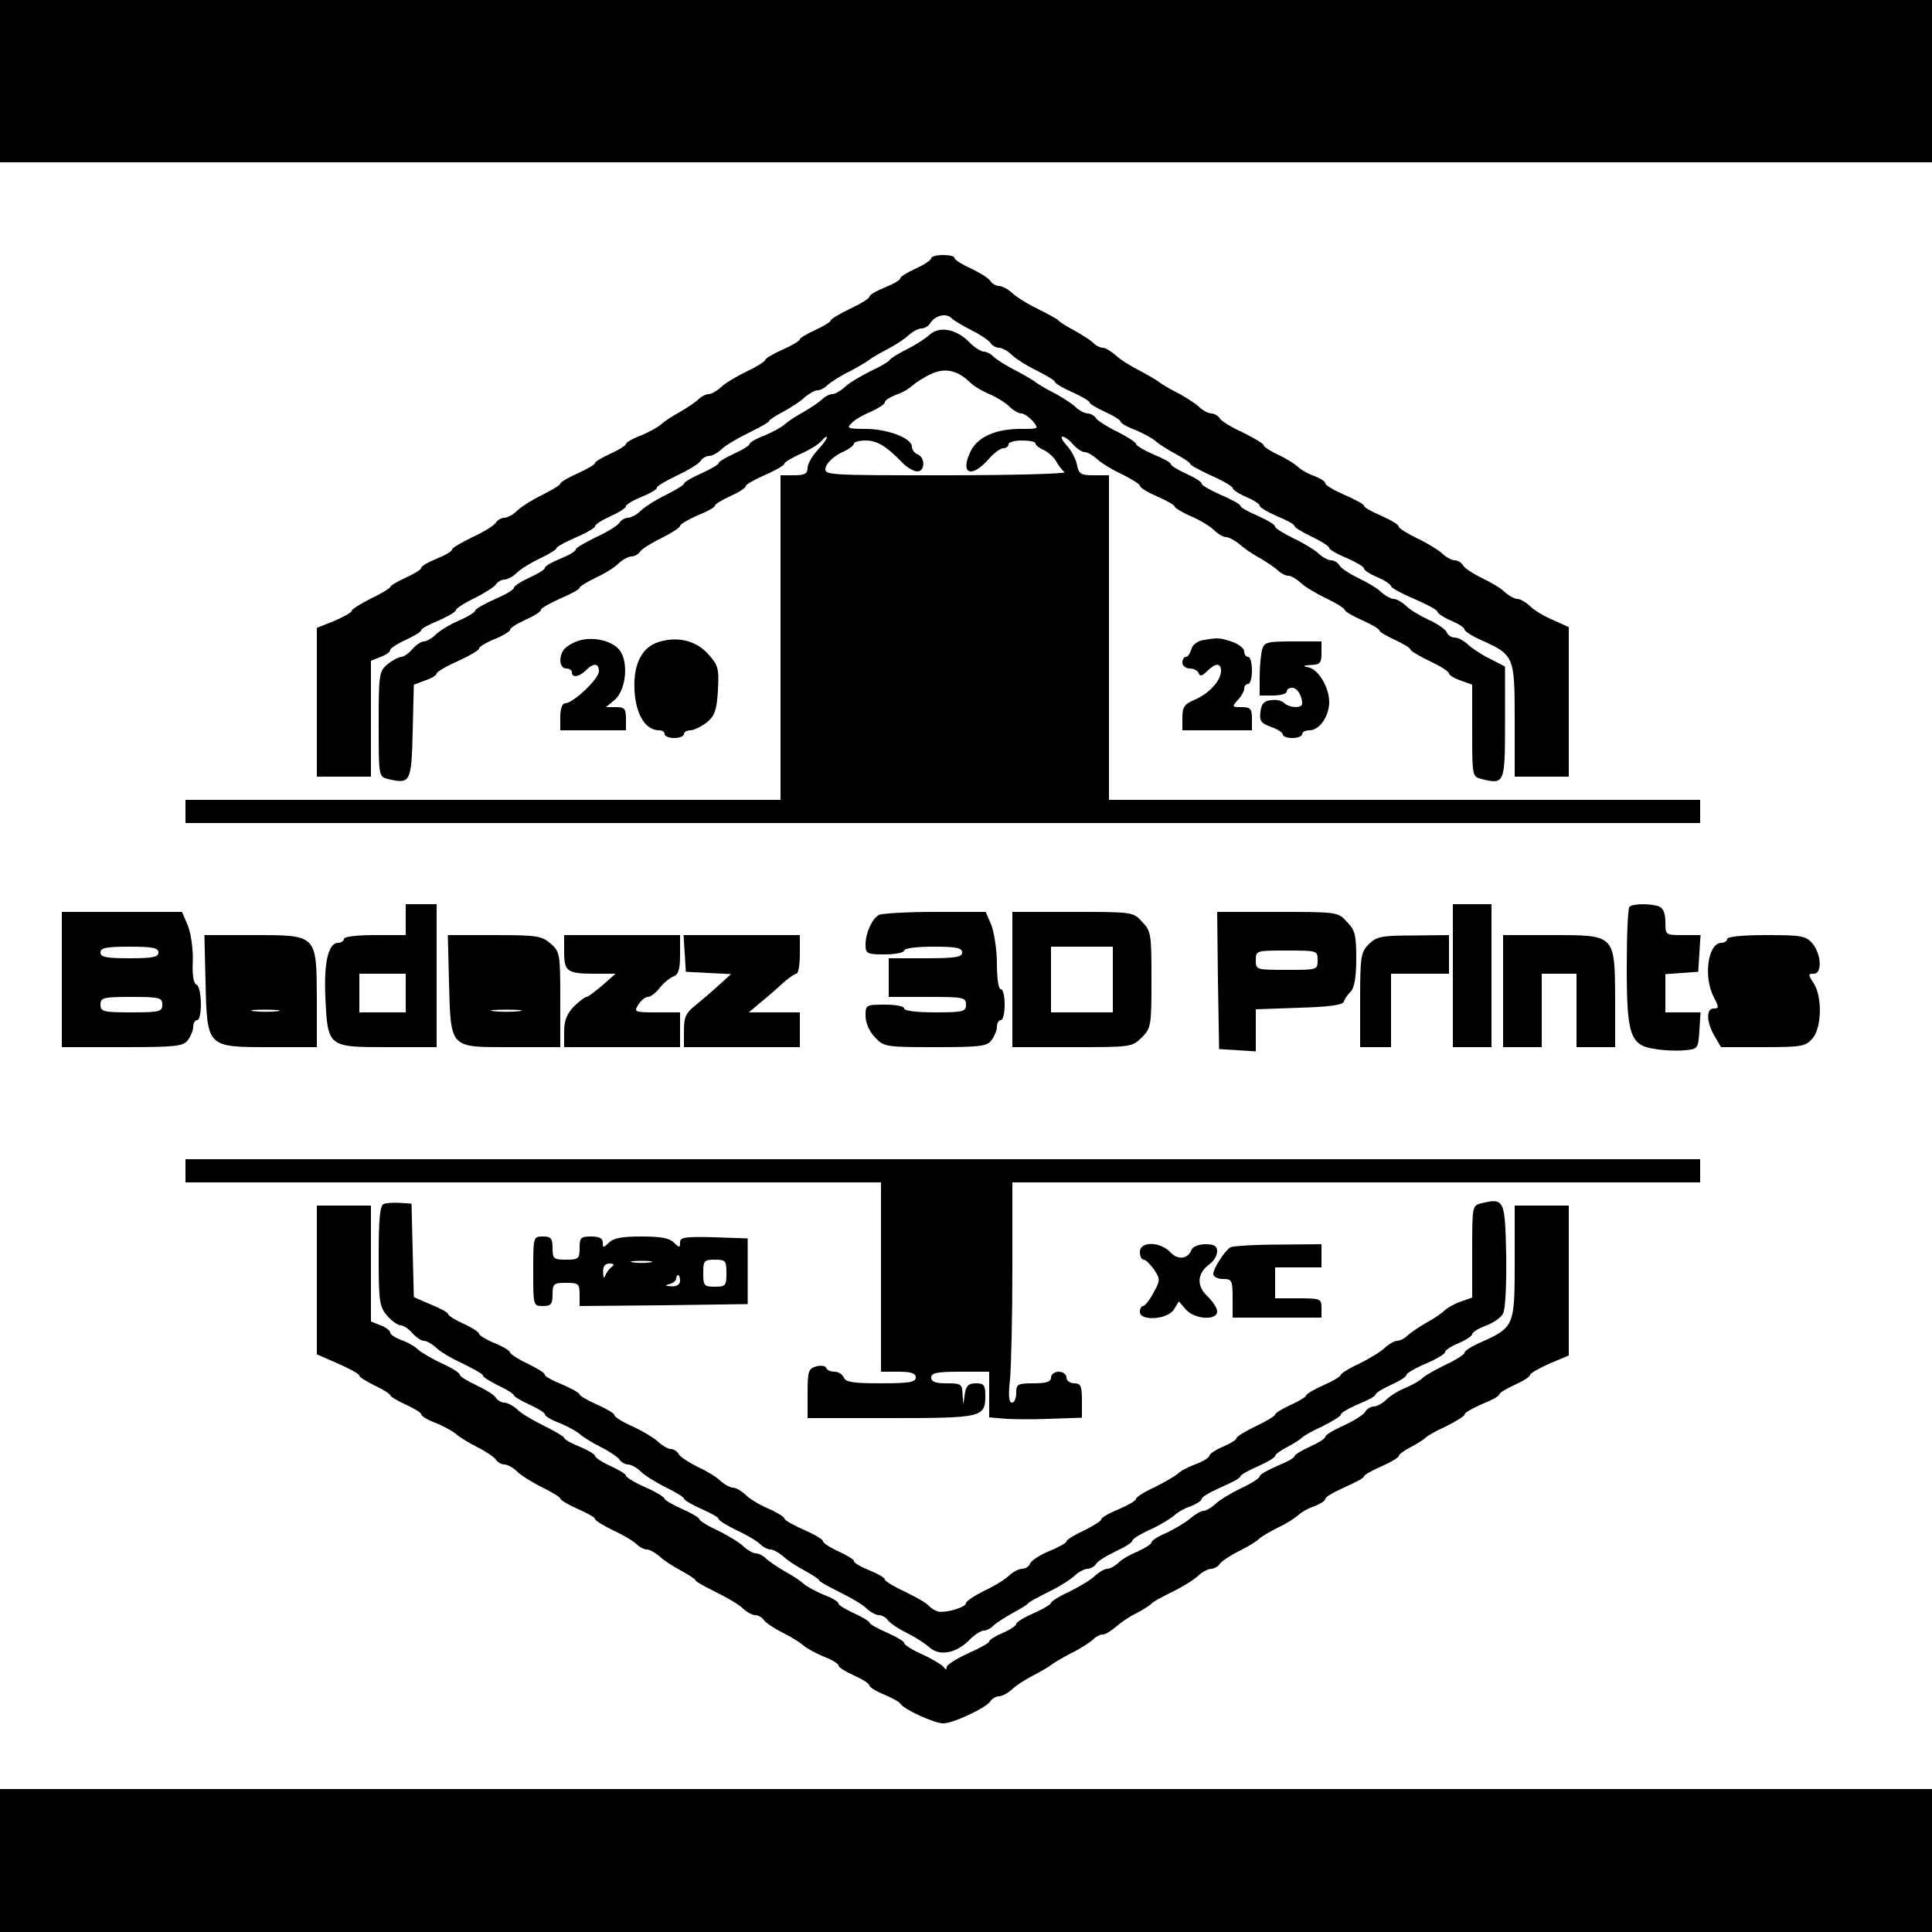 <?xml version="1.0" encoding="UTF-8" standalone="yes"?>
<svg version="1.0" xmlns="http://www.w3.org/2000/svg" width="500" height="500" viewBox="0 0 500 500" preserveAspectRatio="xMidYMid meet">
  <g transform="translate(0,500) scale(0.1,-0.1)" fill="#000000" stroke="none">
    <path d="M0 4790 l0 -210 2500 0 2500 0 0 210 0 210 -2500 0 -2500 0 0 -210z"/>
    <path d="M2410 4332 c0 -5 -18 -17 -40 -27 -22 -10 -40 -21 -40 -25 0 -5 -18
-15 -40 -24 -22 -9 -40 -19 -40 -24 0 -4 -22 -18 -50 -31 -27 -13 -50 -27 -50
-30 0 -4 -18 -15 -40 -25 -22 -10 -40 -21 -40 -24 0 -4 -20 -16 -45 -27 -25
-11 -45 -23 -45 -27 0 -3 -21 -17 -47 -29 -27 -13 -57 -31 -67 -41 -11 -10
-25 -18 -32 -18 -7 0 -19 -6 -26 -13 -7 -7 -29 -22 -48 -33 -19 -10 -41 -25
-49 -32 -7 -7 -31 -20 -52 -29 -22 -8 -39 -18 -39 -22 0 -4 -18 -15 -40 -25
-22 -10 -40 -21 -40 -24 0 -4 -20 -16 -45 -27 -25 -11 -45 -23 -45 -27 0 -3
-21 -16 -47 -29 -25 -12 -55 -31 -65 -41 -10 -10 -25 -18 -33 -18 -7 0 -18 -6
-22 -13 -4 -7 -32 -24 -60 -37 -29 -14 -53 -28 -53 -32 0 -5 -18 -15 -40 -24
-22 -9 -40 -19 -40 -24 0 -4 -18 -15 -40 -25 -22 -10 -40 -21 -40 -24 0 -3
-23 -17 -50 -30 -28 -14 -50 -28 -50 -32 0 -4 -20 -15 -45 -26 l-45 -18 0
-192 0 -193 70 0 70 0 0 150 0 150 25 10 c14 5 25 13 25 18 0 4 18 16 40 26
22 10 40 21 40 25 0 4 20 15 45 25 25 11 45 23 45 27 0 4 21 18 48 31 26 13
51 29 55 35 4 7 15 13 22 13 8 0 23 8 33 18 9 9 36 26 60 37 23 11 42 23 42
26 0 4 23 16 50 28 28 12 50 25 50 29 0 5 18 16 40 26 22 10 40 21 40 26 0 4
18 15 40 24 22 9 40 19 40 24 0 4 24 18 53 32 28 13 56 30 60 37 4 7 15 13 22
13 8 0 23 8 33 18 9 9 41 28 70 42 28 14 52 27 52 30 0 3 17 14 38 25 20 11
46 28 56 38 11 9 25 17 32 17 7 0 19 6 26 14 8 7 34 24 59 36 24 13 46 26 49
29 3 3 23 15 44 26 22 11 48 28 58 38 10 9 25 17 33 17 7 0 18 6 22 13 12 20
41 28 55 14 7 -7 31 -21 53 -32 22 -11 44 -26 48 -32 4 -7 15 -13 22 -13 8 0
23 -8 33 -18 10 -10 40 -29 65 -41 26 -13 47 -26 47 -29 0 -4 20 -16 45 -27
25 -11 45 -23 45 -27 0 -3 18 -14 40 -24 22 -10 40 -21 40 -25 0 -4 17 -14 39
-22 21 -9 45 -22 52 -29 8 -7 31 -22 52 -33 20 -11 37 -22 37 -25 0 -4 25 -17
55 -31 30 -13 55 -28 55 -32 0 -4 16 -15 35 -23 19 -8 35 -18 35 -23 0 -4 20
-16 45 -27 25 -10 45 -21 45 -25 0 -4 20 -16 45 -28 25 -12 45 -25 45 -29 0
-4 20 -16 45 -26 25 -11 45 -23 45 -27 0 -5 16 -15 35 -23 19 -8 35 -19 35
-23 0 -4 27 -19 60 -33 33 -14 60 -29 60 -33 0 -4 16 -15 35 -23 19 -8 35 -18
35 -23 0 -4 19 -17 42 -27 87 -39 88 -42 88 -208 l0 -146 70 0 70 0 0 193 0
194 -42 19 c-24 10 -51 27 -60 37 -10 9 -24 17 -31 17 -7 0 -22 8 -33 18 -10
10 -37 26 -59 36 -22 11 -44 25 -48 32 -4 8 -15 14 -22 14 -8 0 -23 8 -33 18
-10 9 -39 27 -65 39 -26 13 -47 26 -47 30 0 5 -20 17 -45 28 -25 11 -45 22
-45 26 0 4 -22 16 -50 28 -27 12 -50 25 -50 30 0 5 -13 13 -28 19 -16 5 -35
16 -43 24 -8 7 -31 22 -51 31 -21 10 -38 21 -38 25 0 4 -24 18 -52 32 -29 13
-57 30 -61 37 -4 7 -15 13 -22 13 -8 0 -23 8 -33 18 -10 9 -36 26 -58 37 -21
11 -41 23 -44 26 -3 3 -25 16 -49 29 -24 12 -53 30 -64 41 -12 10 -26 19 -33
19 -7 0 -19 6 -26 14 -8 7 -30 21 -48 31 -19 10 -37 21 -40 25 -3 4 -27 17
-55 31 -27 13 -57 32 -67 42 -10 9 -25 17 -33 17 -7 0 -18 6 -22 13 -4 7 -27
21 -50 32 -24 11 -43 23 -43 28 0 4 -13 7 -30 7 -16 0 -30 -4 -30 -8z"/>
    <path d="M2405 4133 c-11 -10 -38 -27 -60 -38 -22 -11 -41 -23 -43 -27 -2 -4
-24 -17 -50 -29 -26 -13 -56 -31 -66 -41 -11 -10 -25 -18 -32 -18 -7 0 -19 -6
-26 -13 -7 -7 -29 -22 -48 -33 -19 -10 -41 -25 -49 -32 -7 -7 -31 -20 -52 -29
-22 -8 -39 -18 -39 -22 0 -4 -18 -15 -40 -25 -22 -10 -40 -21 -40 -24 0 -4
-20 -16 -45 -27 -25 -11 -45 -23 -45 -27 0 -3 -21 -16 -47 -29 -25 -12 -55
-31 -65 -41 -10 -10 -25 -18 -33 -18 -7 0 -18 -6 -22 -13 -4 -7 -32 -24 -60
-37 -29 -14 -53 -28 -53 -32 0 -5 -18 -15 -40 -24 -22 -9 -40 -19 -40 -24 0
-4 -18 -15 -40 -25 -22 -10 -40 -22 -40 -26 0 -5 -22 -18 -50 -30 -27 -12 -50
-25 -50 -29 0 -4 -19 -16 -42 -26 -24 -10 -51 -27 -60 -36 -10 -10 -24 -18
-31 -18 -7 0 -20 -9 -30 -20 -9 -11 -22 -20 -29 -20 -7 -1 -23 -9 -35 -19 -22
-18 -23 -26 -23 -155 0 -135 0 -136 24 -142 58 -14 61 -9 64 123 l3 121 29 11
c17 5 30 14 30 18 0 4 25 19 55 32 30 14 55 28 55 33 0 4 18 15 40 24 22 9 40
20 40 24 0 5 18 16 40 26 22 10 40 21 40 26 0 4 23 17 50 29 28 12 50 24 50
28 0 3 19 15 42 26 24 11 51 28 60 38 10 9 25 17 33 17 7 0 18 6 22 13 4 6 29
22 56 35 26 13 47 27 47 31 0 4 20 16 45 27 25 10 45 21 45 25 0 4 18 15 40
25 22 10 40 21 40 26 0 4 23 17 50 29 28 12 50 25 50 29 0 4 19 15 43 26 23
10 47 25 54 34 7 8 13 12 13 8 0 -4 -11 -19 -25 -34 -14 -15 -25 -35 -25 -45
0 -15 -8 -19 -35 -19 l-35 0 0 -420 0 -420 -770 0 -770 0 0 -30 0 -30 1960 0
1960 0 0 30 0 30 -765 0 -765 0 0 420 0 420 -39 0 c-34 0 -39 3 -44 28 -3 15
-15 37 -27 50 -11 12 -16 22 -10 22 5 0 18 -9 27 -20 10 -11 23 -20 30 -20 7
0 21 -8 31 -17 10 -10 39 -28 65 -40 26 -13 47 -26 47 -30 0 -5 20 -17 45 -28
25 -11 45 -22 45 -26 0 -3 19 -15 42 -25 24 -10 51 -27 60 -36 10 -10 24 -18
31 -18 7 0 22 -8 33 -17 11 -10 35 -27 54 -37 19 -11 41 -26 48 -33 7 -7 19
-13 26 -13 7 0 21 -8 32 -18 10 -10 40 -28 67 -41 26 -12 47 -26 47 -29 0 -4
20 -16 45 -27 25 -11 45 -23 45 -27 0 -3 18 -14 40 -24 22 -10 40 -21 40 -25
0 -3 23 -17 50 -30 28 -13 50 -27 50 -32 0 -4 14 -13 30 -18 l30 -11 0 -119
c0 -117 0 -119 24 -125 60 -15 61 -12 61 146 l0 145 -39 20 c-22 11 -48 28
-58 38 -10 9 -25 17 -33 17 -9 0 -18 6 -21 14 -3 7 -24 22 -47 32 -23 11 -50
27 -59 37 -10 9 -24 17 -31 17 -7 0 -22 8 -33 18 -10 10 -37 26 -59 36 -22 11
-44 25 -48 32 -4 8 -15 14 -22 14 -8 0 -23 8 -33 18 -10 9 -39 27 -65 39 -26
13 -47 26 -47 30 0 5 -20 17 -45 28 -25 11 -45 22 -45 26 0 4 -22 16 -50 28
-27 12 -50 25 -50 29 0 5 -18 16 -40 26 -22 10 -40 21 -40 25 0 4 -20 15 -45
25 -25 11 -45 23 -45 27 0 4 -21 18 -47 31 -27 13 -52 29 -56 35 -4 7 -15 13
-22 13 -8 0 -23 8 -33 18 -10 9 -36 26 -58 37 -21 11 -41 23 -44 26 -3 3 -25
16 -49 29 -25 12 -51 29 -59 36 -7 8 -19 14 -26 14 -7 0 -25 11 -38 25 -34 34
-77 42 -103 18z m106 -123 c9 -9 32 -23 50 -30 18 -8 41 -22 51 -32 10 -10 24
-18 31 -18 7 0 20 -9 30 -20 16 -20 16 -20 -32 -20 -63 0 -108 -20 -127 -54
-31 -60 -3 -77 43 -26 14 17 32 30 40 30 7 0 13 5 13 10 0 6 16 10 35 10 19 0
35 -3 35 -8 0 -4 10 -12 22 -17 12 -6 26 -19 32 -30 6 -11 16 -23 21 -27 6 -4
-132 -8 -307 -8 -315 0 -316 0 -311 21 3 11 21 28 39 37 19 8 34 19 34 24 0 4
13 8 30 8 30 0 53 -14 95 -57 12 -13 30 -23 39 -23 20 0 21 36 1 44 -8 3 -15
12 -15 20 0 22 -63 46 -120 46 -46 0 -50 2 -36 15 8 9 31 22 51 30 19 9 35 19
35 24 0 5 13 13 28 19 16 5 35 16 43 24 8 7 29 21 48 30 37 17 69 10 102 -22z"/>
    <path d="M1490 3339 c-13 -5 -28 -15 -32 -22 -13 -20 -9 -47 7 -47 8 0 15 -4
15 -10 0 -15 19 -12 36 5 20 20 34 19 34 -2 0 -20 -67 -83 -87 -83 -8 0 -13
-14 -13 -35 l0 -35 85 0 85 0 0 30 c0 26 -4 30 -26 30 l-26 0 22 18 c30 25 38
98 13 130 -21 26 -76 37 -113 21z"/>
    <path d="M1703 3338 c-46 -15 -67 -65 -60 -137 6 -56 30 -91 63 -91 8 0 14 -4
14 -10 0 -5 11 -10 25 -10 14 0 25 5 25 10 0 6 8 10 18 10 9 1 28 10 42 21 20
17 25 32 28 82 3 57 1 65 -25 94 -32 36 -81 47 -130 31z"/>
    <path d="M3111 3343 c-13 -3 -26 -13 -28 -24 -3 -10 -9 -19 -14 -19 -5 0 -9
-7 -9 -15 0 -8 9 -15 19 -15 11 0 21 -6 23 -12 3 -9 9 -8 22 5 22 22 36 22 36
0 -1 -25 -30 -57 -68 -74 -27 -11 -32 -19 -32 -46 l0 -33 90 0 90 0 0 30 c0
26 -4 30 -27 30 -25 0 -25 1 -10 18 10 10 17 24 17 30 0 7 5 12 10 12 6 0 10
16 10 35 0 19 -4 35 -10 35 -5 0 -10 6 -10 14 0 8 -14 19 -31 25 -33 11 -37
11 -78 4z"/>
    <path d="M3266 3318 c-3 -13 -6 -44 -6 -70 l0 -48 35 0 c19 0 35 5 35 10 0 6
6 10 14 10 13 0 26 -20 26 -41 0 -13 -34 -11 -47 2 -6 6 -21 9 -34 7 -18 -2
-25 -10 -27 -31 -3 -23 2 -29 27 -38 17 -6 31 -15 31 -20 0 -5 11 -9 25 -9 14
0 25 5 25 10 0 6 9 10 19 10 26 0 51 37 51 73 0 38 -28 85 -54 90 -16 3 -14 5
7 6 23 1 27 5 27 31 l0 30 -74 0 c-68 0 -74 -2 -80 -22z"/>
    <path d="M1050 2620 l0 -40 -80 0 c-47 0 -80 -4 -80 -10 0 -5 -7 -10 -15 -10
-25 0 -37 -50 -33 -140 6 -130 6 -130 160 -130 l128 0 0 185 0 185 -40 0 -40
0 0 -40z m0 -190 l0 -50 -60 0 -60 0 0 50 0 50 60 0 60 0 0 -50z"/>
    <path d="M3760 2475 l0 -185 50 0 50 0 0 185 0 185 -50 0 -50 0 0 -185z"/>
    <path d="M4217 2653 c-4 -3 -7 -74 -7 -156 0 -178 9 -203 75 -212 22 -4 56 -5
75 -3 34 3 35 4 38 51 l3 47 -45 0 -46 0 0 49 0 50 43 3 42 3 3 48 3 47 -45 0
c-46 0 -46 0 -46 34 0 22 -6 36 -16 40 -21 8 -69 8 -77 -1z"/>
    <path d="M160 2465 l0 -175 156 0 c138 0 158 2 170 18 7 9 14 25 14 35 0 9 5
17 10 17 14 0 13 87 -2 92 -7 3 -11 25 -9 61 1 31 -5 72 -13 92 l-15 35 -155
0 -156 0 0 -175z m250 70 c0 -12 -15 -15 -75 -15 -60 0 -75 3 -75 15 0 12 15
15 75 15 60 0 75 -3 75 -15z m10 -135 c0 -18 -7 -20 -80 -20 -73 0 -80 2 -80
20 0 18 7 20 80 20 73 0 80 -2 80 -20z"/>
    <path d="M2274 2632 c-18 -11 -34 -48 -34 -76 0 -24 3 -26 50 -26 28 0 50 5
50 10 0 6 32 10 75 10 60 0 75 -3 75 -15 0 -12 -17 -15 -95 -15 l-95 0 0 -50
0 -50 100 0 c93 0 100 -1 100 -20 0 -18 -7 -20 -80 -20 -47 0 -80 4 -80 10 0
6 -22 10 -50 10 -49 0 -50 -1 -50 -29 0 -18 10 -41 24 -55 23 -25 27 -26 156
-26 115 0 135 2 146 18 7 9 14 25 14 35 0 9 5 17 10 17 6 0 10 18 10 40 0 22
-4 40 -10 40 -6 0 -10 28 -10 65 0 36 -7 81 -14 100 l-15 35 -133 0 c-73 0
-138 -4 -144 -8z"/>
    <path d="M2620 2465 l0 -175 155 0 c152 0 154 0 180 25 24 25 25 30 25 150 0
116 -1 126 -24 149 -23 26 -25 26 -180 26 l-156 0 0 -175z m260 0 l0 -85 -80
0 -80 0 0 85 0 85 80 0 80 0 0 -85z"/>
    <path d="M3152 2463 l3 -178 48 -3 47 -3 0 54 0 55 112 4 c77 2 113 7 116 16
2 7 10 19 18 26 9 10 14 38 14 85 0 60 -3 74 -24 95 -23 26 -25 26 -180 26
l-156 0 2 -177z m258 52 c0 -25 -1 -25 -80 -25 -79 0 -80 0 -80 25 0 25 1 25
80 25 79 0 80 0 80 -25z"/>
    <path d="M532 2456 c4 -167 3 -166 168 -166 l120 0 0 123 c-1 169 2 167 -165
167 l-126 0 3 -124z m186 -73 c-15 -2 -42 -2 -60 0 -18 2 -6 4 27 4 33 0 48
-2 33 -4z"/>
    <path d="M1162 2458 c5 -173 0 -168 160 -168 l128 0 0 123 c0 119 -1 124 -25
145 -23 20 -36 22 -146 22 l-120 0 3 -122z m181 -75 c-18 -2 -48 -2 -65 0 -18
2 -4 4 32 4 36 0 50 -2 33 -4z"/>
    <path d="M1460 2536 c0 -51 8 -56 82 -56 l51 0 -34 -30 c-19 -16 -37 -30 -41
-30 -4 0 -19 -11 -33 -25 -18 -19 -25 -36 -25 -65 l0 -40 150 0 150 0 0 45 0
45 -60 0 c-58 0 -60 1 -48 20 7 11 18 20 25 20 6 0 20 10 30 23 10 13 26 26
36 30 13 5 17 18 17 57 l0 50 -150 0 -150 0 0 -44z"/>
    <path d="M1772 2533 l3 -48 58 -3 59 -3 -30 -27 c-16 -15 -43 -38 -60 -52 -27
-21 -32 -32 -32 -67 l0 -43 150 0 150 0 0 45 0 45 -66 0 -66 0 27 23 c15 12
41 34 58 50 16 15 34 27 38 27 5 0 9 23 9 50 l0 50 -151 0 -150 0 3 -47z"/>
    <path d="M3543 2557 c-21 -21 -23 -31 -23 -145 l0 -122 40 0 40 0 0 95 0 95
75 0 75 0 0 50 0 50 -92 -1 c-82 0 -96 -3 -115 -22z"/>
    <path d="M3890 2435 l0 -145 50 0 50 0 0 95 0 95 45 0 45 0 0 -95 0 -95 50 0
50 0 0 123 c-1 169 1 167 -164 167 l-126 0 0 -145z"/>
    <path d="M4470 2570 c0 -5 -7 -10 -15 -10 -35 0 -47 -88 -20 -140 14 -27 14
-30 0 -30 -20 0 -19 -35 2 -71 l17 -29 109 0 c101 0 110 2 128 23 24 28 25
108 3 142 -15 23 -15 25 0 25 22 0 20 49 -3 78 -18 20 -28 22 -120 22 -61 0
-101 -4 -101 -10z"/>
    <path d="M480 1970 l0 -30 900 0 900 0 0 -245 0 -245 45 0 c33 0 45 -4 45 -15
0 -12 -17 -15 -90 -15 -71 0 -92 3 -96 15 -4 8 -14 15 -24 15 -10 0 -20 4 -22
10 -1 5 -13 7 -25 4 -21 -6 -23 -12 -23 -70 l0 -64 216 0 c237 0 244 2 244 59
0 26 -4 31 -24 31 -19 0 -26 -6 -29 -27 l-4 -28 -2 28 c-1 25 -4 27 -41 27
-29 0 -40 4 -40 15 0 12 15 15 75 15 l75 0 0 -59 0 -59 33 -3 c17 -2 71 -3
120 -1 l87 3 0 45 c0 37 -3 44 -20 44 -11 0 -20 7 -20 15 0 8 -9 15 -20 15
-11 0 -20 -7 -20 -15 0 -11 -12 -15 -45 -15 -41 0 -45 -2 -45 -25 0 -14 -5
-25 -11 -25 -8 0 -10 18 -5 61 3 34 6 163 6 285 l0 224 890 0 890 0 0 30 0 30
-1960 0 -1960 0 0 -30z"/>
    <path d="M993 1884 c-10 -4 -13 -41 -13 -135 0 -118 2 -131 22 -154 12 -14 28
-25 35 -25 7 0 21 -9 30 -20 10 -11 23 -20 30 -20 7 0 21 -8 31 -17 9 -10 41
-29 70 -42 28 -14 52 -27 52 -31 0 -4 18 -15 40 -26 22 -10 40 -22 40 -25 0
-3 18 -14 40 -24 22 -10 40 -21 40 -25 0 -5 17 -15 39 -23 21 -9 45 -22 52
-29 8 -7 32 -22 54 -33 22 -11 44 -26 48 -32 4 -7 15 -13 22 -13 8 0 23 -8 33
-18 10 -10 40 -29 65 -41 26 -13 47 -26 47 -29 0 -4 20 -16 45 -27 25 -11 45
-22 45 -26 0 -4 21 -17 46 -29 26 -12 53 -28 61 -36 8 -8 20 -14 27 -14 7 0
21 -8 32 -17 10 -10 36 -27 57 -38 20 -11 37 -22 37 -25 0 -3 24 -16 52 -30
29 -14 61 -33 70 -42 10 -10 25 -18 33 -18 7 0 18 -6 22 -12 4 -7 26 -22 48
-33 22 -11 49 -28 60 -38 26 -24 69 -16 103 18 13 14 31 25 38 25 7 0 19 6 26
14 8 7 30 21 48 31 19 10 37 21 40 25 3 4 27 17 55 31 27 13 57 32 67 42 10 9
25 17 33 17 7 0 18 6 22 13 4 7 27 21 50 32 24 11 43 23 43 27 0 5 21 18 48
30 26 12 53 29 61 36 8 8 27 19 43 24 15 6 28 14 28 19 0 5 23 18 50 30 28 12
50 24 50 28 0 4 20 15 45 26 25 11 45 23 45 27 0 4 15 15 33 24 17 9 34 20 37
24 3 3 26 17 53 29 26 13 47 26 47 30 0 5 20 16 45 27 25 10 45 21 45 25 0 4
18 15 40 25 22 10 40 21 40 26 0 4 22 17 50 29 28 12 50 25 50 30 0 5 16 15
35 23 19 8 35 19 35 23 0 5 16 15 35 22 19 7 40 21 45 32 6 11 9 74 8 151 -3
144 -5 148 -64 134 -24 -6 -24 -8 -24 -125 l0 -119 -28 -10 c-16 -5 -35 -16
-43 -23 -8 -8 -30 -23 -49 -33 -19 -11 -41 -26 -48 -33 -7 -7 -19 -13 -26 -13
-7 0 -21 -8 -32 -18 -10 -10 -40 -28 -66 -41 -27 -12 -48 -26 -48 -29 0 -4
-20 -16 -45 -27 -25 -11 -45 -23 -45 -27 0 -3 -18 -14 -40 -24 -22 -10 -40
-21 -40 -25 0 -3 -22 -17 -50 -30 -27 -13 -50 -27 -50 -31 0 -4 -16 -14 -35
-22 -19 -8 -35 -19 -35 -23 0 -5 -16 -15 -35 -22 -19 -7 -40 -18 -47 -25 -7
-6 -34 -22 -60 -35 -27 -12 -48 -26 -48 -30 0 -5 -20 -16 -45 -27 -25 -10 -45
-22 -45 -26 0 -4 -20 -17 -45 -29 -25 -12 -45 -24 -45 -28 0 -4 -20 -15 -44
-25 -25 -10 -47 -25 -50 -32 -3 -8 -12 -14 -21 -14 -8 0 -23 -8 -33 -17 -10
-10 -39 -28 -65 -40 -26 -13 -47 -27 -47 -32 0 -10 -48 -25 -70 -22 -8 1 -19
8 -25 14 -5 7 -34 24 -62 37 -29 14 -53 28 -53 32 0 5 -18 15 -40 24 -22 9
-40 19 -40 24 0 4 -18 15 -40 25 -22 10 -40 22 -40 26 0 5 -22 18 -50 30 -27
12 -50 25 -50 29 0 4 -19 16 -42 26 -24 10 -51 27 -60 37 -10 9 -24 17 -31 17
-7 0 -22 8 -33 18 -10 10 -37 26 -59 36 -22 11 -44 25 -48 32 -4 8 -14 14 -21
14 -7 0 -21 8 -32 18 -10 10 -40 28 -66 40 -27 12 -48 25 -48 30 0 4 -20 16
-45 27 -25 11 -45 23 -45 26 0 4 -20 15 -45 26 -25 10 -45 21 -45 25 0 5 -20
17 -45 29 -25 12 -45 25 -45 29 0 4 -18 15 -40 24 -22 9 -40 20 -40 24 0 4
-18 16 -40 26 -22 10 -40 21 -40 25 0 4 -20 15 -45 25 l-44 19 -3 121 -3 121
-30 2 c-16 1 -36 0 -42 -3z"/>
    <path d="M820 1688 l0 -193 55 -24 c30 -13 55 -27 55 -31 0 -4 18 -15 40 -26
22 -10 40 -22 40 -25 0 -3 18 -14 40 -24 22 -10 40 -21 40 -25 0 -5 17 -15 39
-23 21 -9 45 -22 52 -29 8 -7 32 -22 54 -33 22 -11 44 -26 48 -32 4 -7 15 -13
22 -13 8 0 23 -8 33 -18 10 -10 40 -29 65 -41 26 -13 47 -26 47 -29 0 -4 20
-16 45 -27 25 -11 45 -22 45 -26 0 -4 21 -17 46 -29 26 -12 53 -28 61 -36 8
-8 20 -14 27 -14 7 0 21 -8 32 -17 10 -10 36 -27 57 -38 20 -11 37 -22 37 -25
0 -3 24 -16 52 -30 29 -14 61 -33 70 -42 10 -10 25 -18 33 -18 7 0 18 -6 22
-13 4 -6 26 -21 48 -32 22 -11 46 -26 54 -33 7 -7 31 -20 52 -29 22 -8 39 -19
39 -23 0 -5 18 -16 40 -26 22 -10 40 -21 40 -26 0 -4 17 -15 37 -23 21 -9 40
-19 43 -24 9 -15 88 -51 111 -51 26 0 111 40 122 57 4 7 15 13 22 13 8 0 23 8
33 17 10 10 36 27 58 38 21 11 41 23 44 26 3 3 25 16 49 29 25 12 51 29 59 36
7 8 19 14 26 14 7 0 21 9 33 19 11 10 35 27 54 36 19 10 36 21 39 25 3 4 27
17 55 31 27 13 57 32 67 42 10 9 25 17 33 17 7 0 18 6 22 13 4 6 26 21 48 32
22 11 46 25 53 32 7 7 30 20 50 30 20 9 43 24 51 31 8 8 27 19 43 24 15 6 28
14 28 19 0 5 23 18 50 30 27 12 50 24 50 28 0 4 20 15 45 26 25 11 45 23 45
27 0 4 15 15 33 24 17 9 34 20 37 24 3 3 26 17 53 29 26 13 47 26 47 30 0 5
20 16 45 27 25 10 45 21 45 25 0 4 18 15 40 25 22 10 40 21 40 26 0 4 23 17
50 29 l50 21 0 194 0 194 -70 0 -70 0 0 -146 c0 -166 -1 -169 -88 -208 -23
-10 -42 -22 -42 -27 0 -4 -21 -18 -47 -30 -27 -13 -53 -28 -60 -34 -6 -7 -26
-18 -44 -26 -18 -7 -41 -21 -51 -31 -10 -10 -25 -18 -33 -18 -7 0 -18 -6 -22
-14 -4 -7 -29 -23 -55 -35 -27 -12 -48 -25 -48 -29 0 -5 -18 -16 -40 -26 -22
-10 -40 -21 -40 -25 0 -4 -20 -15 -45 -25 -25 -11 -45 -22 -45 -27 0 -4 -21
-18 -47 -30 -27 -13 -57 -31 -67 -41 -11 -10 -25 -18 -31 -18 -7 0 -22 -9 -35
-20 -13 -11 -40 -27 -61 -37 -22 -9 -39 -20 -39 -25 0 -4 -16 -14 -35 -23 -20
-8 -43 -21 -51 -30 -9 -8 -21 -15 -28 -15 -7 0 -21 -8 -32 -18 -10 -10 -40
-28 -66 -41 -27 -12 -48 -26 -48 -29 0 -4 -20 -16 -45 -27 -25 -11 -45 -23
-45 -28 0 -4 -16 -15 -35 -23 -19 -8 -35 -18 -35 -22 0 -4 -25 -18 -55 -31
-30 -14 -55 -30 -55 -35 0 -8 -3 -8 -8 0 -4 5 -28 20 -54 32 -27 12 -48 25
-48 30 0 4 -20 16 -45 27 -25 11 -45 22 -45 26 0 3 -18 14 -40 24 -22 10 -40
21 -40 25 0 5 -17 15 -39 23 -21 9 -45 22 -52 29 -8 7 -30 22 -49 32 -19 11
-41 26 -48 33 -7 7 -19 13 -26 13 -7 0 -21 8 -32 18 -10 10 -40 28 -66 41 -27
12 -48 26 -48 29 0 4 -20 16 -45 27 -25 11 -45 23 -45 26 0 4 -22 18 -50 30
-27 12 -50 26 -50 30 0 4 -18 15 -40 25 -22 10 -40 22 -40 26 0 4 -18 15 -40
24 -22 9 -40 19 -40 23 0 3 -24 17 -52 31 -29 14 -61 33 -70 43 -10 9 -25 17
-33 17 -7 0 -18 6 -22 13 -4 7 -27 21 -50 32 -24 11 -43 23 -43 27 0 5 -21 18
-47 30 -27 12 -54 29 -62 36 -8 8 -27 19 -43 24 -15 6 -28 14 -28 19 0 5 -11
14 -25 19 l-25 10 0 150 0 150 -70 0 -70 0 0 -192z"/>
    <path d="M1380 1710 c0 -89 0 -90 25 -90 21 0 25 5 25 30 0 28 3 30 35 30 32
0 35 -2 35 -30 l0 -30 218 2 217 3 0 85 0 85 -87 3 c-75 2 -88 0 -88 -13 0
-15 -1 -15 -16 -1 -11 12 -35 16 -84 16 -49 0 -73 -4 -84 -16 -15 -14 -16 -14
-16 0 0 11 -9 16 -30 16 -27 0 -30 -3 -30 -30 0 -28 -3 -30 -35 -30 -32 0 -35
2 -35 30 0 25 -4 30 -25 30 -25 0 -25 -1 -25 -90z m303 23 c-13 -2 -33 -2 -45
0 -13 2 -3 4 22 4 25 0 35 -2 23 -4z m197 -28 c0 -32 -2 -35 -30 -35 -28 0
-30 3 -30 35 0 32 2 35 30 35 28 0 30 -3 30 -35z m-296 17 c-6 -4 -14 -14 -17
-22 -4 -10 -6 -8 -6 8 -1 15 5 22 17 22 10 0 13 -3 6 -8z m176 -37 c0 -9 -9
-15 -22 -14 -17 1 -19 2 -5 6 9 2 17 9 17 14 0 5 2 9 5 9 3 0 5 -7 5 -15z"/>
    <path d="M2950 1760 c0 -11 4 -20 10 -20 5 0 17 -12 27 -26 16 -24 16 -28 -2
-60 -10 -19 -22 -34 -27 -34 -4 0 -8 -7 -8 -15 0 -25 72 -20 88 6 l13 21 18
-21 c23 -26 81 -29 81 -5 0 9 -12 27 -26 40 -28 27 -26 59 7 83 10 7 19 22 19
32 0 14 -7 19 -30 19 -17 0 -33 -6 -36 -14 -10 -25 -36 -28 -56 -6 -26 27 -78
28 -78 0z"/>
    <path d="M3184 1772 c-16 -11 -44 -55 -44 -69 0 -7 11 -13 25 -13 23 0 25 -3
25 -50 l0 -50 115 0 115 0 0 25 c0 24 -3 25 -60 25 l-60 0 0 40 0 40 60 0 60
0 0 30 0 30 -113 -1 c-62 0 -118 -4 -123 -7z"/>
    <path d="M0 185 l0 -185 2500 0 2500 0 0 185 0 185 -2500 0 -2500 0 0 -185z"/>
  </g>
</svg>